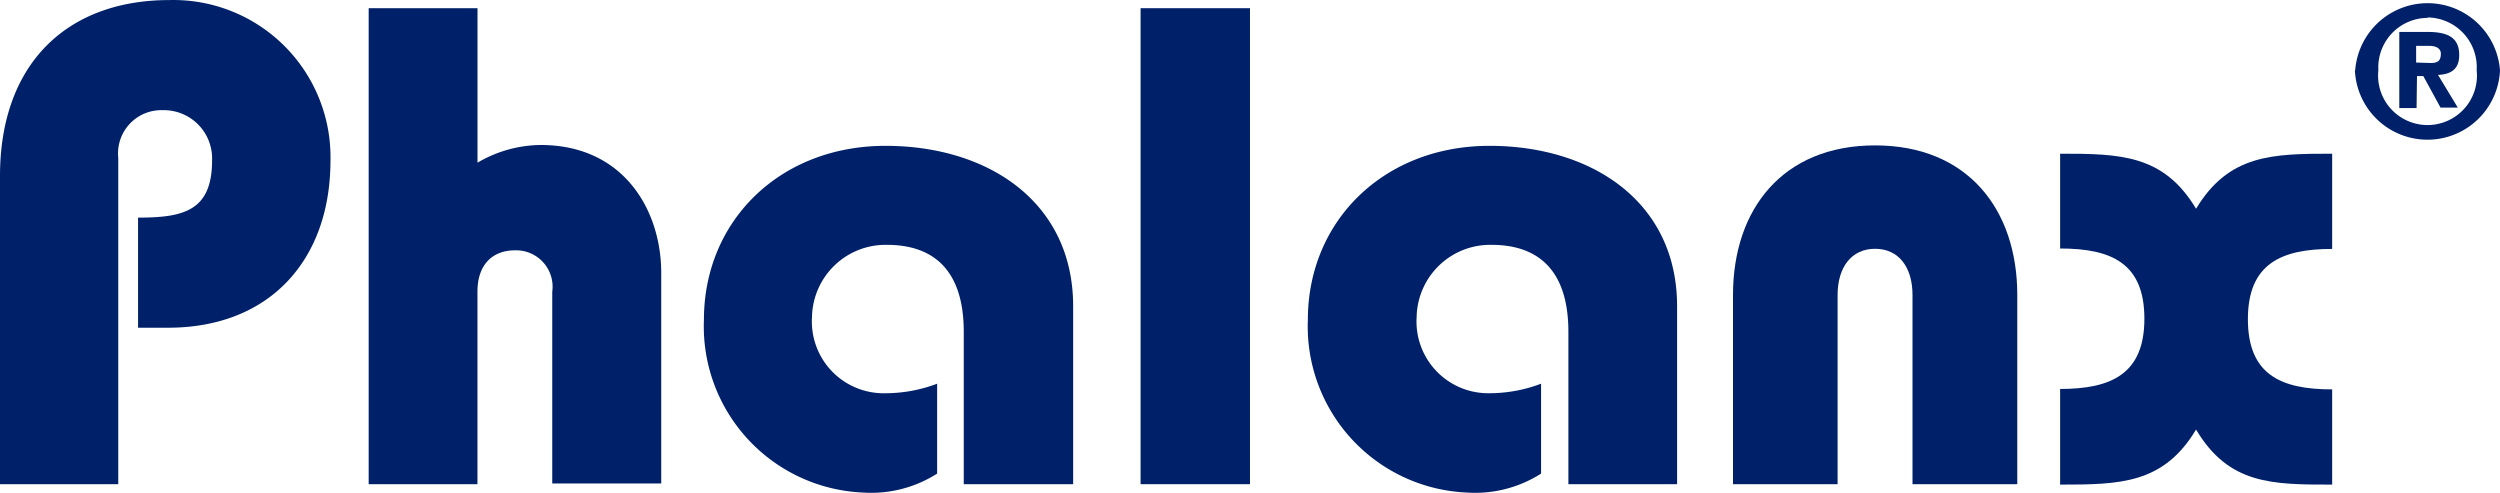 <svg data-name="Layer 1" xmlns="http://www.w3.org/2000/svg" width="160.44" height="31.631" viewBox="0 0 160.44 31.631"><path data-name="Trazado 2030" d="M151.147 4.51a4.66 4.66 0 019.293 0 4.66 4.66 0 01-9.311 0zm4.66-3.362a3.182 3.182 0 00-3.173 3.362 3.173 3.173 0 106.309 0 3.191 3.191 0 00-3.137-3.389zm-.721 5.787h-1.109V2.049h1.8c1.28 0 2.046.333 2.046 1.487 0 .9-.523 1.235-1.361 1.271l1.271 2.1h-1.109l-1.105-2.026h-.406zm.9-2.893c.424 0 .658-.108.658-.6 0-.333-.3-.5-.766-.5h-.82v1.072z" fill="#002169"/><path data-name="Trazado 2031" d="M0 31.073V11.304C0 4.06 4.326.004 10.87.004a10.086 10.086 0 0110.339 10.293c0 6.373-3.885 10.735-10.429 10.735H8.86v-7.066c2.92 0 4.75-.433 4.75-3.668a3.1 3.1 0 00-3.182-3.227 2.776 2.776 0 00-2.839 3.056v20.946z" fill="#002169"/><path data-name="Trazado 2032" d="M23.66.526h6.985v9.915a8.112 8.112 0 014.056-1.136c5.327 0 7.734 4.191 7.734 8.2v13.52h-6.994v-12.3a2.337 2.337 0 00-2.4-2.659c-1.352 0-2.4.829-2.4 2.659v12.348H23.66z" fill="#002169"/><path data-name="Trazado 2033" d="M61.85 31.072v-9.78c0-3.75-1.749-5.579-4.939-5.579a4.723 4.723 0 00-4.8 4.624 4.606 4.606 0 004.669 4.9 9.4 9.4 0 003.362-.613v5.769a7.86 7.86 0 01-4.759 1.217 10.672 10.672 0 01-10.208-11.083c0-6.364 4.885-11.168 11.654-11.168 6.589 0 12.042 3.605 12.042 10.293v11.42z" fill="#002169"/><path data-name="Trazado 2034" d="M73.198 31.073V.526h7.021v30.547z" fill="#002169"/><path data-name="Trazado 2035" d="M100.653 31.072v-9.78c0-3.75-1.749-5.579-4.939-5.579a4.723 4.723 0 00-4.8 4.624 4.606 4.606 0 004.624 4.9 9.4 9.4 0 003.362-.613v5.769a7.86 7.86 0 01-4.759 1.217 10.672 10.672 0 01-10.208-11.083c0-6.364 4.894-11.168 11.654-11.168 6.589 0 12.042 3.605 12.042 10.293v11.42z" fill="#002169"/><path data-name="Trazado 2036" d="M111.217 31.073V18.931c0-5.5 3.182-9.6 9.122-9.6s9.122 4.11 9.122 9.6v12.142h-6.724V18.931c0-1.8-.9-2.965-2.4-2.965s-2.407 1.163-2.407 2.965v12.142z" fill="#002169"/><path data-name="Trazado 2037" d="M149.669 15.975c-3.272 0-5.408.955-5.408 4.507s2.1 4.507 5.408 4.507V31.1c-3.84 0-6.634 0-8.734-3.533-2.091 3.488-4.885 3.533-8.725 3.533v-6.138c3.272 0 5.408-.955 5.408-4.507s-2.1-4.507-5.408-4.507V9.864c3.84 0 6.634.045 8.725 3.533 2.1-3.488 4.894-3.533 8.734-3.533z" fill="#002169"/></svg>